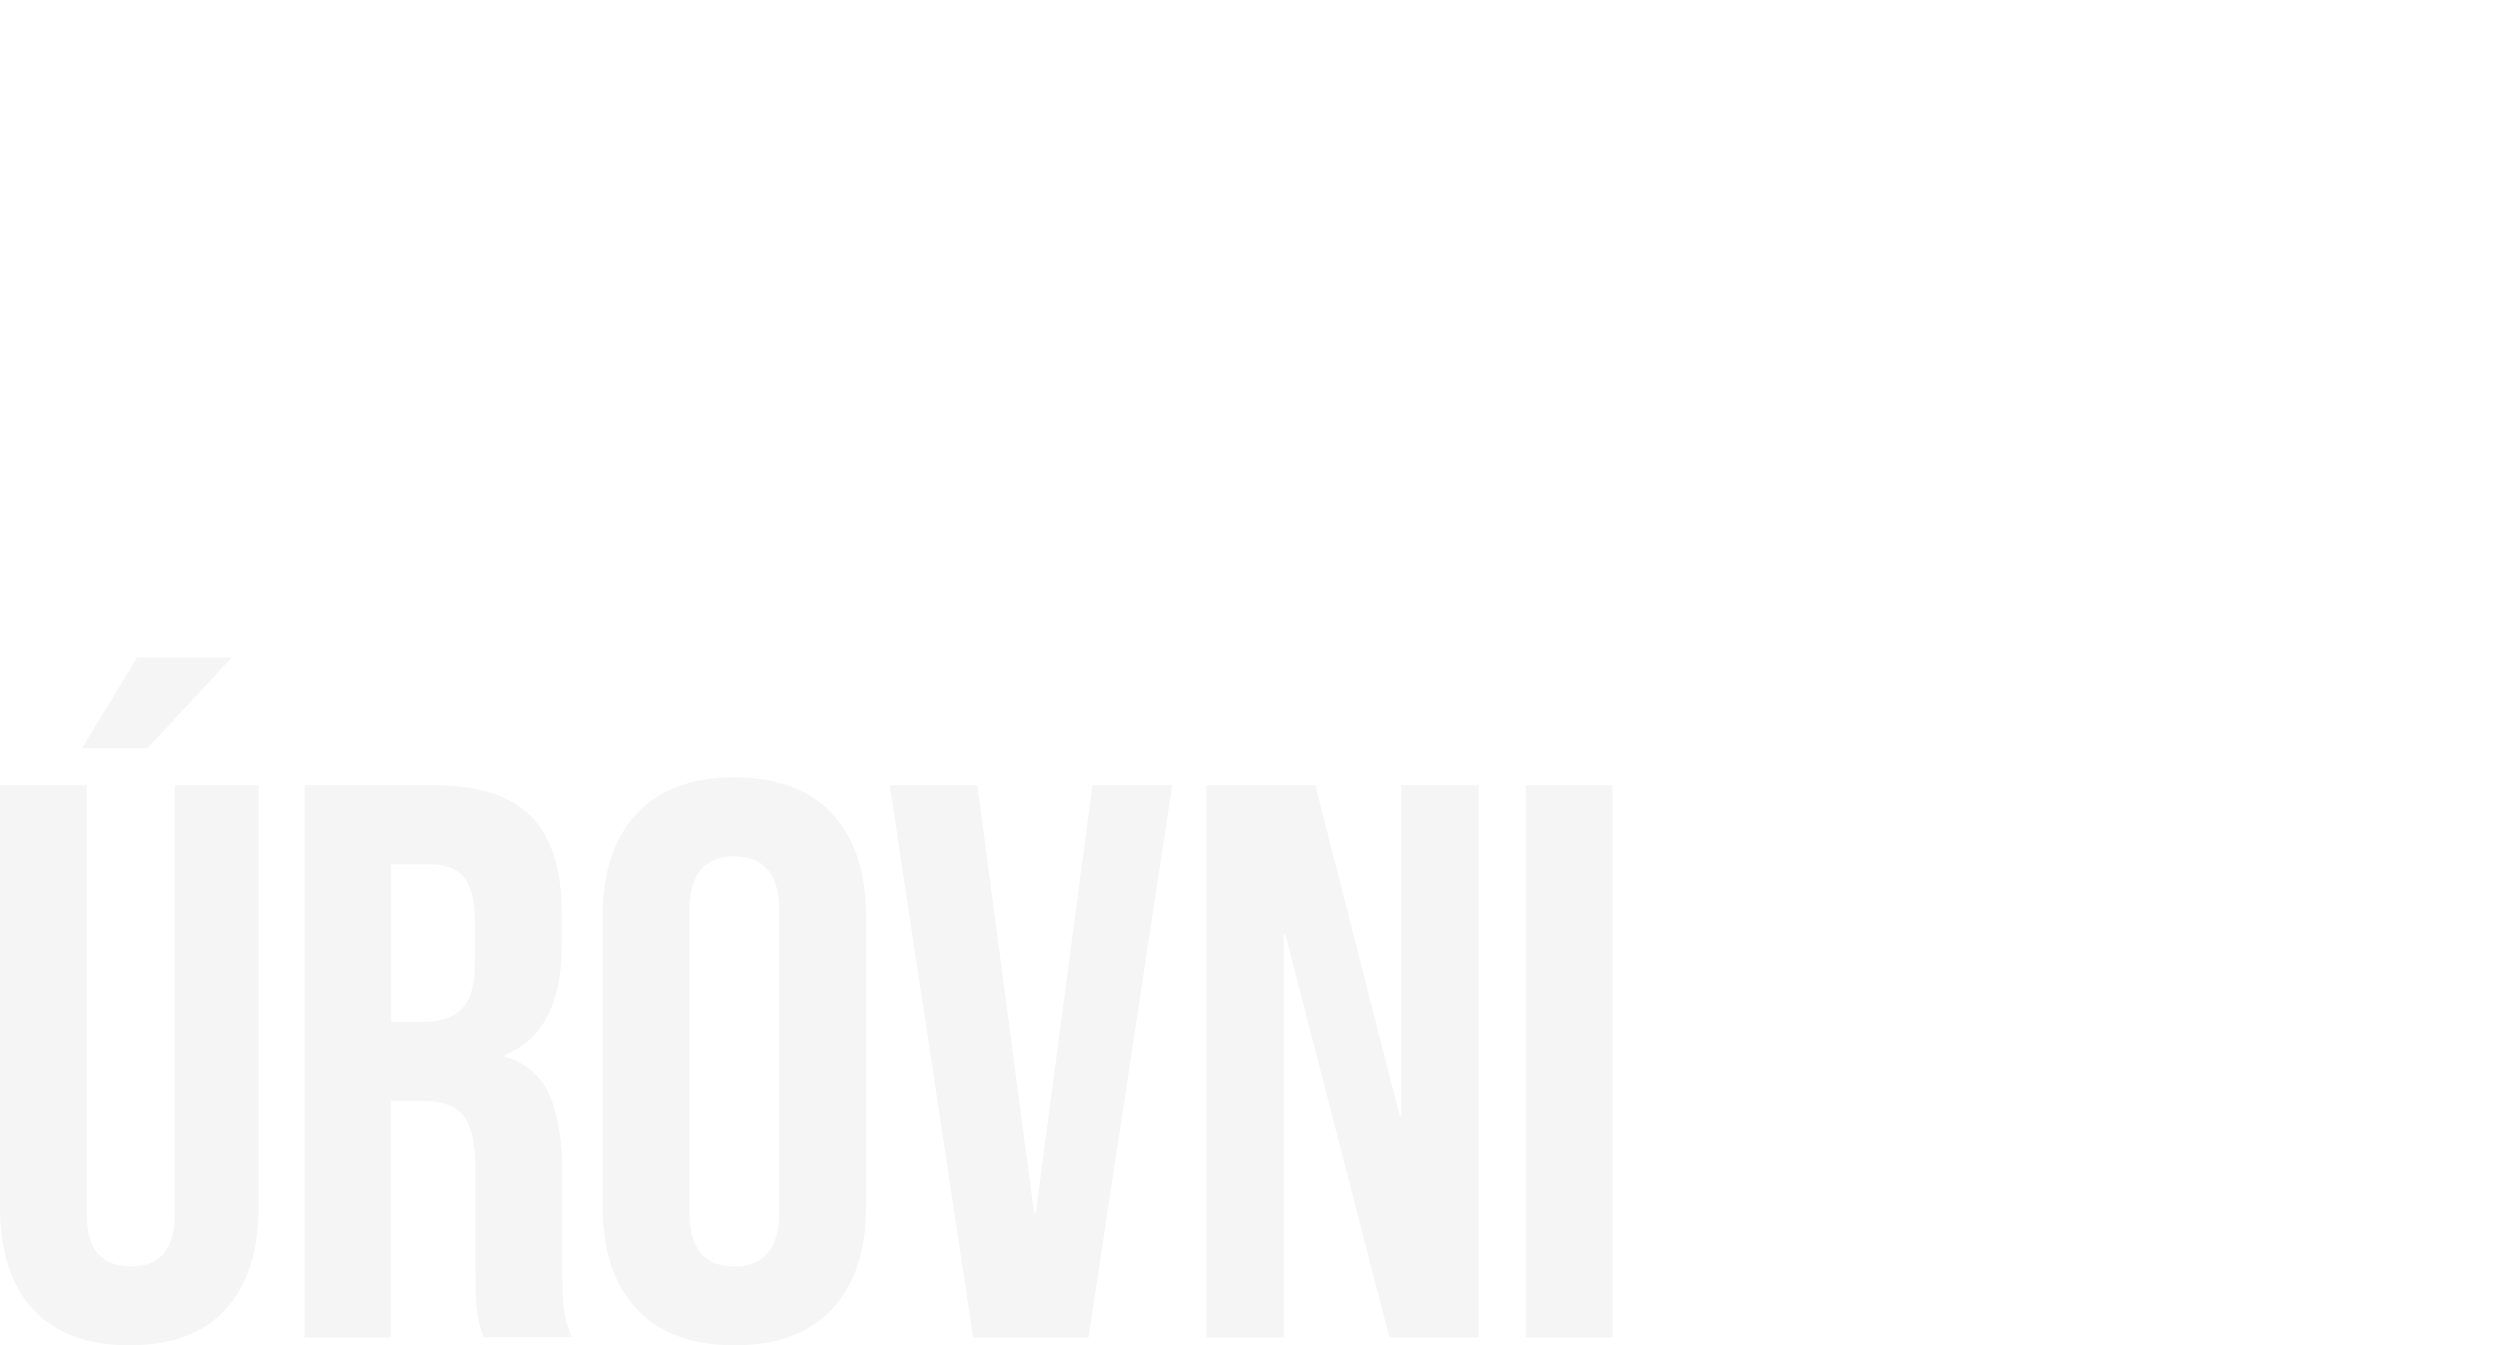 <?xml version="1.0" encoding="utf-8"?>
<!-- Generator: Adobe Illustrator 27.2.0, SVG Export Plug-In . SVG Version: 6.00 Build 0)  -->
<svg version="1.1" id="Vrstva_1" xmlns="http://www.w3.org/2000/svg" xmlns:xlink="http://www.w3.org/1999/xlink" x="0px" y="0px"
	 width="1140.8px" height="613.9px" viewBox="0 0 1140.8 613.9" style="enable-background:new 0 0 1140.8 613.9;"
	 xml:space="preserve">
<style type="text/css">
	.st0{opacity:5.000000e-02;fill:#282828;}
</style>
<path class="st0" d="M59,613.9c-19.2,0-33.8-5.5-43.9-16.4C5,586.6,0,571,0,550.6V358.3h39.6v195.1c0,8.6,1.7,14.9,5.2,18.7
	c3.5,3.8,8.5,5.8,14.9,5.8s11.5-1.9,14.9-5.8c3.5-3.8,5.2-10.1,5.2-18.7V358.3h38.2v192.2c0,20.4-5,36.1-15.1,47
	C92.9,608.5,78.2,613.9,59,613.9z M62.6,300h43.2l-38.5,41.4H37.4L62.6,300z"/>
<path class="st0" d="M139,358.3h58.7c20.4,0,35.3,4.7,44.6,14.2c9.4,9.5,14,24.1,14,43.7v15.5c0,26.2-8.6,42.7-25.9,49.7v0.7
	c9.6,2.9,16.4,8.8,20.3,17.6c4,8.9,5.9,20.8,5.9,35.6v44.3c0,7.2,0.2,13,0.7,17.5c0.5,4.4,1.7,8.8,3.6,13.1h-40.3
	c-1.4-4.1-2.4-7.9-2.9-11.5c-0.5-3.6-0.7-10.1-0.7-19.4v-46.1c0-11.5-1.9-19.6-5.6-24.1c-3.7-4.6-10.1-6.8-19.3-6.8h-13.7v108H139
	L139,358.3L139,358.3z M193,466.3c7.9,0,13.9-2,17.8-6.1c4-4.1,5.9-10.9,5.9-20.5v-19.4c0-9.1-1.6-15.7-4.9-19.8
	c-3.2-4.1-8.3-6.1-15.3-6.1h-18v72H193z"/>
<path class="st0" d="M335.1,613.9c-19.4,0-34.3-5.5-44.6-16.6c-10.3-11-15.5-26.6-15.5-46.8V418.1c0-20.2,5.2-35.8,15.5-46.8
	c10.3-11,25.2-16.6,44.6-16.6s34.3,5.5,44.6,16.6c10.3,11,15.5,26.6,15.5,46.8v132.5c0,20.2-5.2,35.8-15.5,46.8
	C369.4,608.4,354.5,613.9,335.1,613.9z M355.6,553.1V415.6c0-16.6-6.8-24.8-20.5-24.8s-20.5,8.3-20.5,24.8v137.5
	c0,16.6,6.8,24.8,20.5,24.8S355.6,569.6,355.6,553.1z"/>
<path class="st0" d="M406,358.3h40l25.9,195.5h0.7l25.9-195.5h36.4l-38.2,252h-52.6L406,358.3z"/>
<path class="st0" d="M550.5,358.3h49.7l38.5,150.8h0.7V358.3h35.3v252h-40.7l-47.5-184h-0.7v184h-35.3V358.3z"/>
<path class="st0" d="M696.2,358.3h39.6v252h-39.6V358.3z"/>
</svg>

